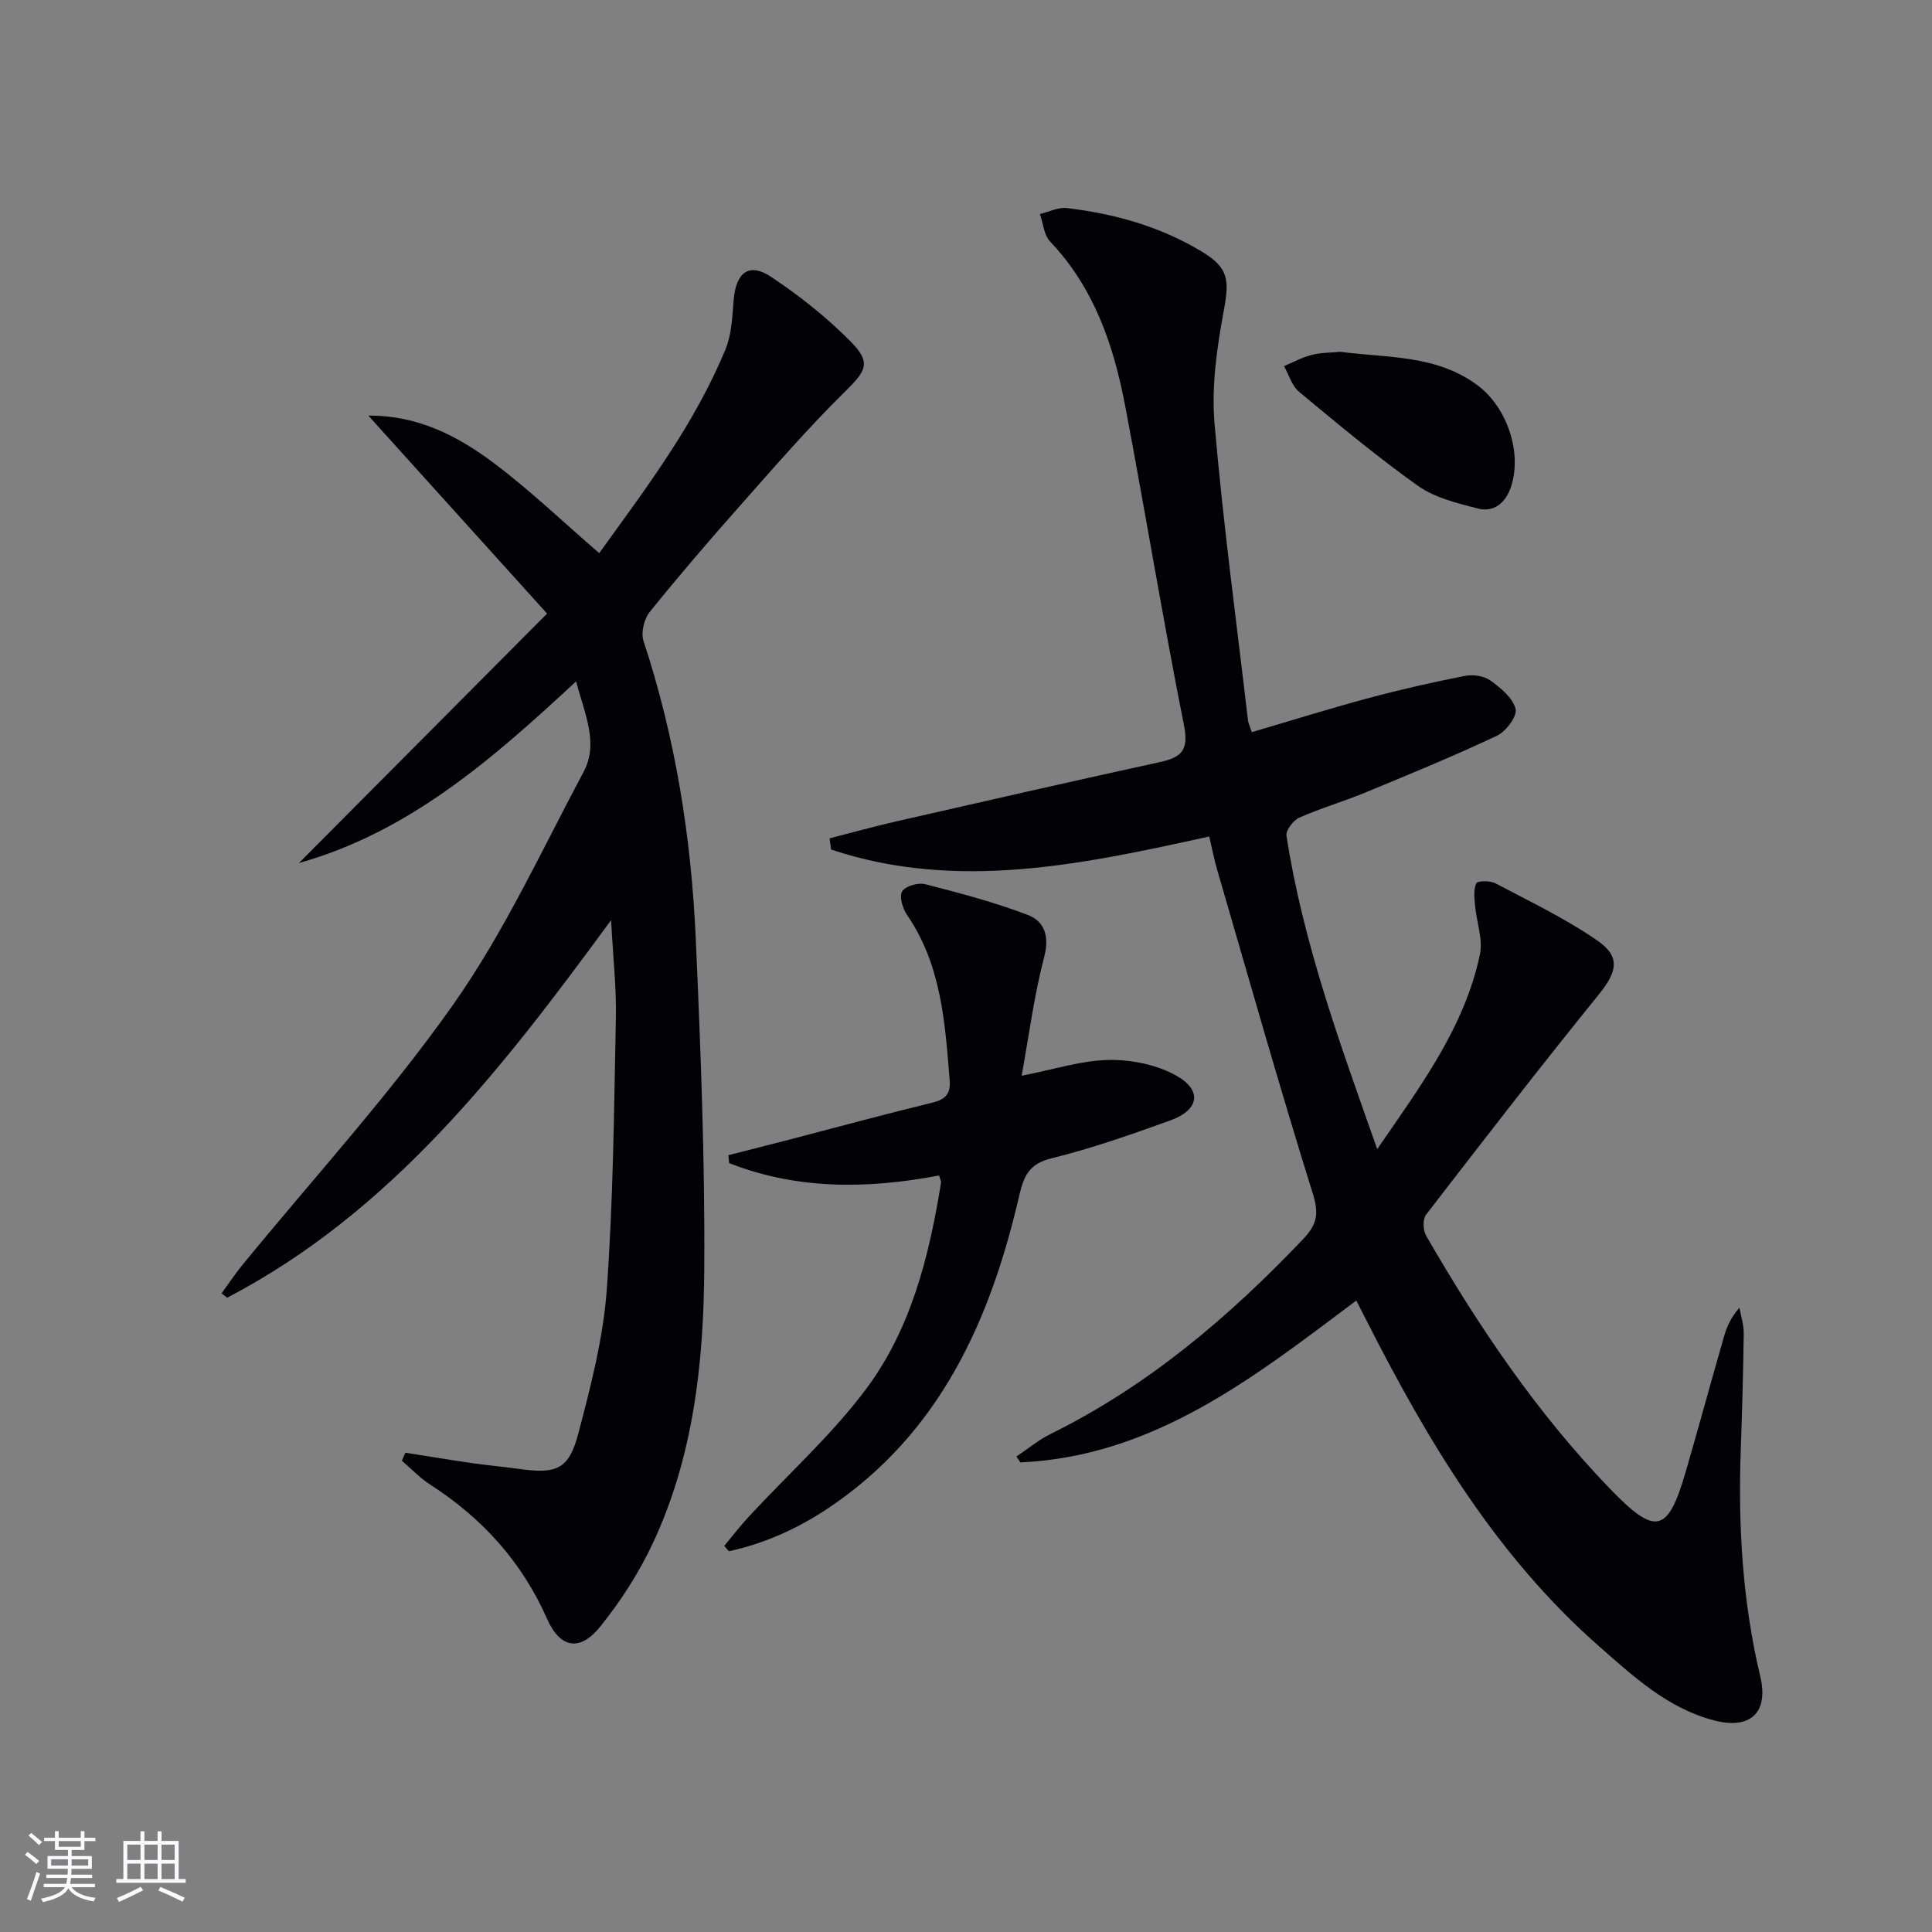 <svg enable-background="new 0 0 400 400" viewBox="0 0 400 400" xmlns="http://www.w3.org/2000/svg"><rect x="0" y="0" width="400" height="400" fill="#808080" stroke="none"/><g fill="#010106"><path d="m210.44 301.55c2.36-1.57 4.57-3.43 7.09-4.67 20.15-9.95 36.92-24.19 52.29-40.36 2.87-3.02 3.28-5.22 1.99-9.37-6.96-22.3-13.32-44.79-19.85-67.22-.6-2.05-.99-4.16-1.6-6.74-26.1 5.73-52.12 11.41-78.29 2.7-.1-.77-.21-1.55-.31-2.32 4.53-1.16 9.03-2.42 13.59-3.46 18.27-4.17 36.54-8.35 54.85-12.34 4.56-.99 5.94-2.56 4.92-7.66-4.37-21.97-7.99-44.09-12.17-66.1-2.38-12.54-6.43-24.42-15.54-34.01-1.28-1.35-1.43-3.77-2.11-5.69 1.87-.44 3.81-1.45 5.61-1.23 9.81 1.16 19.23 3.8 27.77 8.92 5.78 3.46 5.88 5.95 4.65 12.55-1.41 7.6-2.53 15.54-1.87 23.18 1.76 20.51 4.53 40.93 6.92 61.39.07.63.39 1.23.8 2.46 8.18-2.4 16.19-4.91 24.3-7.08 6.54-1.76 13.15-3.25 19.8-4.56 1.66-.33 3.93-.02 5.26.93 2.15 1.54 4.67 3.61 5.25 5.91.38 1.49-2 4.67-3.87 5.55-9 4.24-18.21 8.02-27.41 11.82-4.45 1.84-9.11 3.18-13.5 5.13-1.24.55-2.83 2.62-2.66 3.74 3.41 22.09 11.03 42.95 18.79 64.89 9.07-13.19 18.06-25.23 21.25-40.24.68-3.18-.69-6.77-.99-10.18-.14-1.55-.36-3.32.25-4.61.25-.54 2.85-.58 3.94-.01 7.15 3.78 14.53 7.3 21.15 11.88 4.92 3.4 4 6.56.21 11.23-12.14 14.99-23.94 30.25-35.71 45.52-.71.92-.62 3.21.02 4.33 10.84 18.79 22.94 36.72 38.05 52.38 9.55 9.9 12.01 9.22 15.76-3.7 2.68-9.24 5.2-18.52 7.86-27.77.58-2.03 1.43-3.99 3.21-6 .31 1.79.9 3.57.88 5.35-.1 7.98-.33 15.96-.61 23.94-.57 15.84.34 31.53 4.03 47.03 1.79 7.54-2.05 11.11-9.61 9.12-9.52-2.5-16.56-9.01-23.68-15.26-21.31-18.7-35.52-42.5-48.17-67.4-.66-1.3-1.32-2.6-2.17-4.26-21.19 15.91-41.85 32.24-69.55 33.52-.28-.42-.55-.82-.82-1.23z"/><path d="m61.89 178.68c16.9-16.98 33.79-33.97 51.38-51.64-12.9-14.29-24.95-27.64-37.01-40.99 10.2-.09 18.51 4.21 25.97 9.81 7.54 5.66 14.39 12.24 21.83 18.66 9.52-13.22 19.72-26.58 26.16-42.24 1.28-3.11 1.39-6.77 1.68-10.21.49-5.67 3.17-7.78 7.7-4.78 5.89 3.91 11.55 8.4 16.52 13.42 4.38 4.42 3.16 6.11-1.27 10.47-7.57 7.45-14.54 15.52-21.59 23.47-6.4 7.22-12.7 14.55-18.76 22.07-1.16 1.45-1.83 4.27-1.27 5.98 6.61 20.05 9.89 40.69 10.82 61.67 1.01 22.77 1.91 45.57 1.76 68.35-.13 19.47-2.24 38.91-10.69 56.88-2.87 6.09-6.62 11.93-10.85 17.17-4.23 5.25-8.31 4.5-11.02-1.64-5.23-11.83-13.46-20.86-24.24-27.8-2.11-1.36-3.88-3.26-5.81-4.91.24-.55.48-1.1.73-1.65 4.59.72 9.18 1.48 13.78 2.15 3.28.47 6.59.76 9.87 1.22 7.66 1.06 10.21.07 12.15-7.33 2.57-9.76 5.16-19.72 5.89-29.73 1.36-18.72 1.51-37.54 1.89-56.33.13-6.27-.59-12.57-.99-20.25-22.7 30.99-45.51 60.43-79.49 78.18-.39-.3-.77-.6-1.16-.9 1.44-1.98 2.8-4.03 4.35-5.92 14.62-17.89 30.32-35.03 43.6-53.86 10.56-14.97 18.33-31.94 27.01-48.2 3.17-5.94.23-11.92-1.55-18.73-17.31 16.06-34.53 31.19-57.39 37.61z"/><path d="m194.43 243.37c-14.82 2.82-29.38 2.97-43.47-2.56-.05-.55-.1-1.1-.15-1.64 4.22-1.08 8.45-2.14 12.67-3.24 9.8-2.55 19.57-5.21 29.41-7.6 2.74-.67 3.97-1.72 3.73-4.67-.96-11.94-1.72-23.89-8.85-34.27-.9-1.32-1.63-3.81-.98-4.85.69-1.1 3.31-1.85 4.75-1.48 7.17 1.84 14.38 3.74 21.28 6.38 3.4 1.3 4.5 4.37 3.37 8.67-2.08 7.94-3.13 16.14-4.67 24.61 6.74-1.31 12.4-3.18 18.1-3.27 4.71-.07 10 1.01 14.04 3.32 5.31 3.04 4.54 7.07-1.3 9.18-8.12 2.93-16.3 5.81-24.67 7.87-4.6 1.13-5.72 3.62-6.65 7.64-5.99 25.91-16.41 49.24-39.47 64.73-6.33 4.25-13.22 7.36-20.66 8.98-.32-.37-.64-.74-.96-1.11 1.7-2.04 3.32-4.16 5.13-6.11 8.11-8.76 17.11-16.84 24.22-26.35 9.31-12.44 13.06-27.45 15.52-42.67.06-.43-.23-.92-.39-1.56z"/><path d="m277.47 72.83c9.75 1.3 19.98.57 28.53 7.01 6.08 4.58 9.21 14 6.8 21.05-1.1 3.22-3.52 5.25-6.86 4.39-4.26-1.1-8.87-2.22-12.36-4.69-8.52-6.05-16.57-12.79-24.62-19.47-1.49-1.23-2.1-3.52-3.12-5.32 1.88-.79 3.7-1.8 5.66-2.3 1.9-.5 3.93-.47 5.97-.67z"/></g><path d="m5.17 384 .55-.58c.85.61 1.65 1.24 2.4 1.87l-.59.64c-.83-.73-1.62-1.38-2.36-1.93m1.22 9.53-.82-.34c.71-1.76 1.37-3.64 1.98-5.63.24.13.5.25.76.36-.6 1.67-1.24 3.54-1.92 5.61m-.5-13.5.57-.54c.56.44 1.31 1.06 2.26 1.87l-.64.64c-.68-.66-1.41-1.32-2.19-1.97m3.25.46h2.24v-1.36h.77v1.36h4.57v-1.36h.76v1.36h2.28v.69h-2.28v1.84h-2.64v1.26h4.18v2.64h-4.21c0 .45-.02.86-.05 1.21h4.32v.69h-4.38c-.04.34-.1.75-.19 1.22h5.15v.69h-4.82c.87 1.19 2.51 1.92 4.93 2.19-.17.32-.3.57-.37.76-2.77-.49-4.52-1.41-5.26-2.76-.56 1.26-2.3 2.23-5.24 2.9-.12-.24-.26-.48-.43-.72 2.73-.55 4.38-1.34 4.96-2.38h-4.38v-.69h4.65c.1-.38.17-.79.21-1.22h-4.32v-.69h4.4c.03-.34.05-.75.05-1.21h-4.2v-2.64h4.23v-1.26h-2.69v-1.84h-2.24zm1.46 4.46v1.29h3.45c.01-.4.02-.57.01-.53v-.32-.45h-3.46zm1.55-2.59h4.57v-1.19h-4.57zm6.11 2.59h-3.42v.77c-.01.19-.01.37-.02.53h3.44z" fill="#fafafc"/><path d="m32.63 379.16h.82v1.98h3.54v7.89h1.46v.78h-14.37v-.78h1.46v-7.89h3.54v-1.98h.82v1.98h2.73zm-3.49 11.48.5.73c-1.61.82-3.28 1.63-5 2.41-.13-.27-.28-.55-.44-.82 1.75-.72 3.4-1.49 4.94-2.32m-2.78-5.55h2.73v-3.18h-2.73zm0 3.95h2.73v-3.2h-2.73zm3.54-3.95h2.73v-3.18h-2.73zm0 3.95h2.73v-3.2h-2.73zm7.89 4.68c-1.84-.92-3.51-1.7-5.02-2.32l.45-.73c1.89.8 3.57 1.55 5.04 2.23zm-1.62-11.81h-2.73v3.18h2.73zm-2.73 7.13h2.73v-3.2h-2.73z" fill="#fafafc"/></svg>
